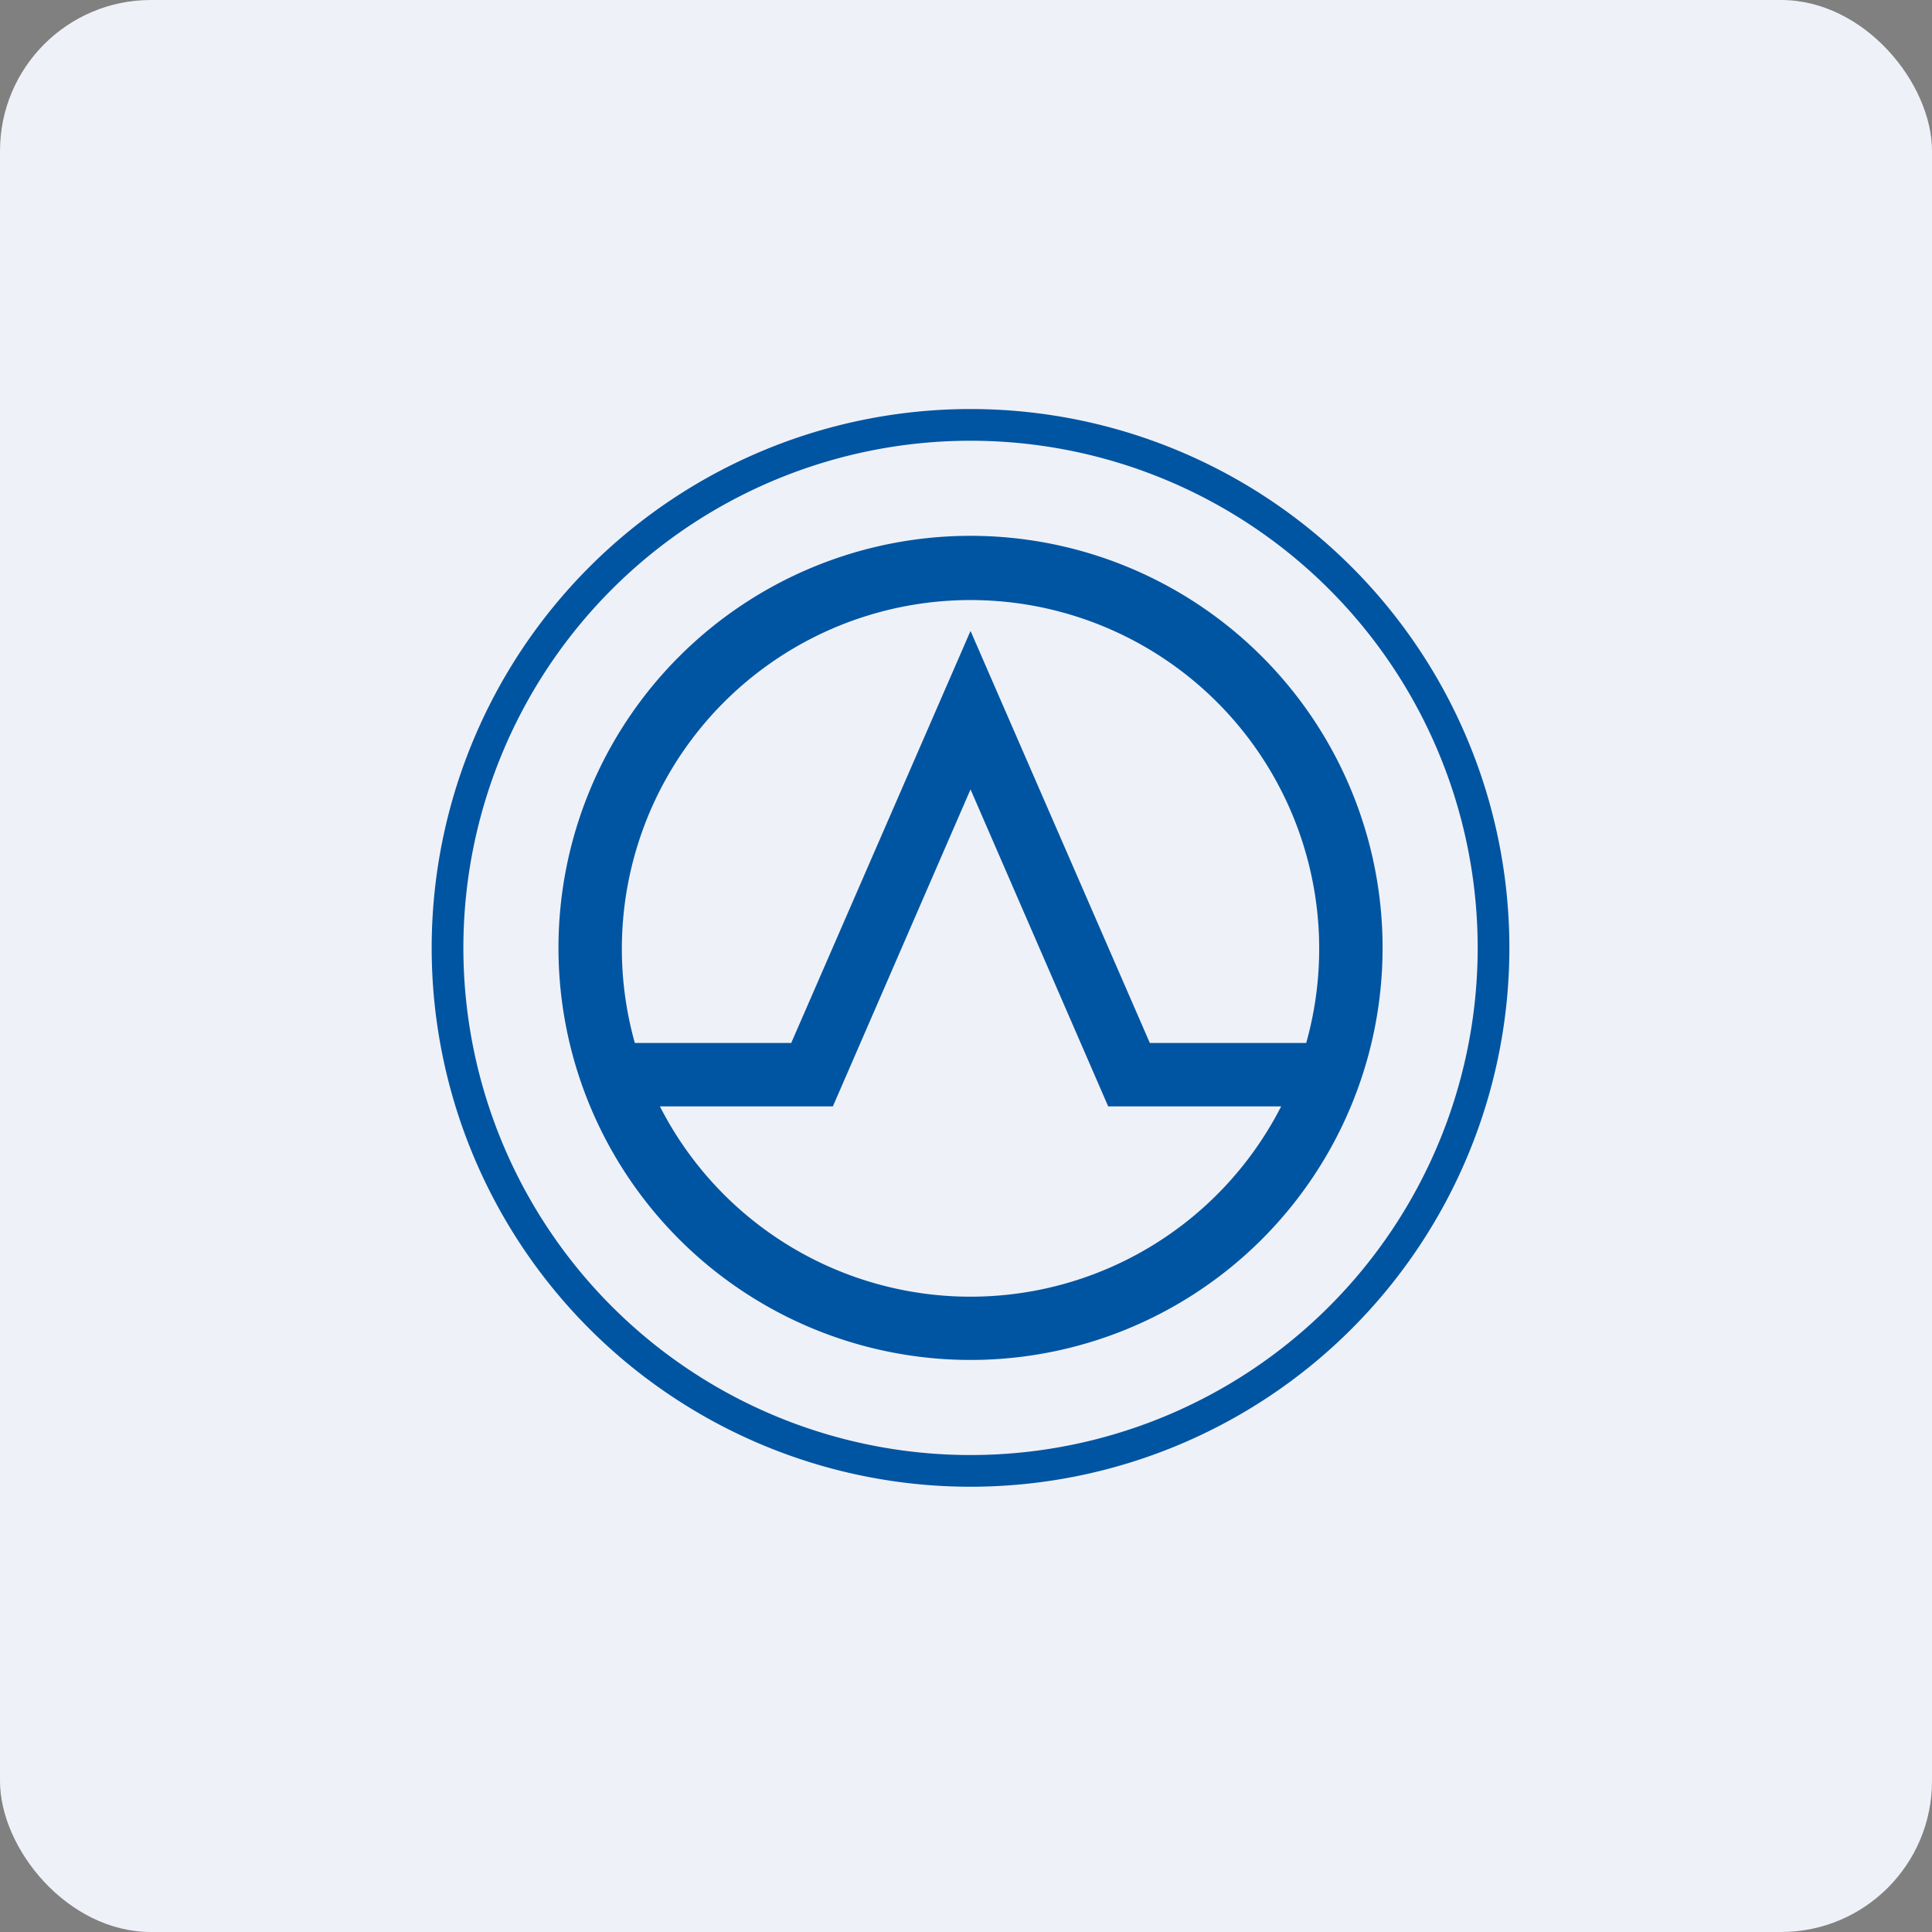 <!-- by FastBull --><svg xmlns="http://www.w3.org/2000/svg" width="64" height="64" viewBox="0 0 64 64"><rect x="0" y="0" width="64" height="64" fill="#808080" stroke="none"/><rect x="0" y="0" width="64" height="64" rx="5" ry="5" fill="#eff1f8" /><path fill="#eff1f8" d="M 2.75,2 L 61.55,2 L 61.55,60.80 L 2.75,60.80 L 2.75,2" /><path fill-rule="evenodd" d="M 32.15,48.20 A 16.80,16.80 0 1,0 32.15,14.60 A 16.80,16.80 0 0,0 32.15,48.20 M 32.15,49.25 A 17.85,17.85 0 1,0 32.15,13.55 A 17.85,17.85 0 0,0 32.15,49.25 M 32.15,20.90 L 38.09,34.55 L 43.27,34.55 A 11.55,11.55 0 1,0 21.03,34.55 L 26.21,34.55 L 32.15,20.90 M 21.86,36.65 L 27.59,36.65 L 32.15,26.15 L 36.71,36.65 L 42.44,36.65 A 11.55,11.55 0 0,1 21.86,36.65 L 21.86,36.65 M 45.80,31.40 A 13.65,13.65 0 1,1 18.50,31.40 A 13.65,13.65 0 0,1 45.80,31.40" fill="#0055a2" /></svg>